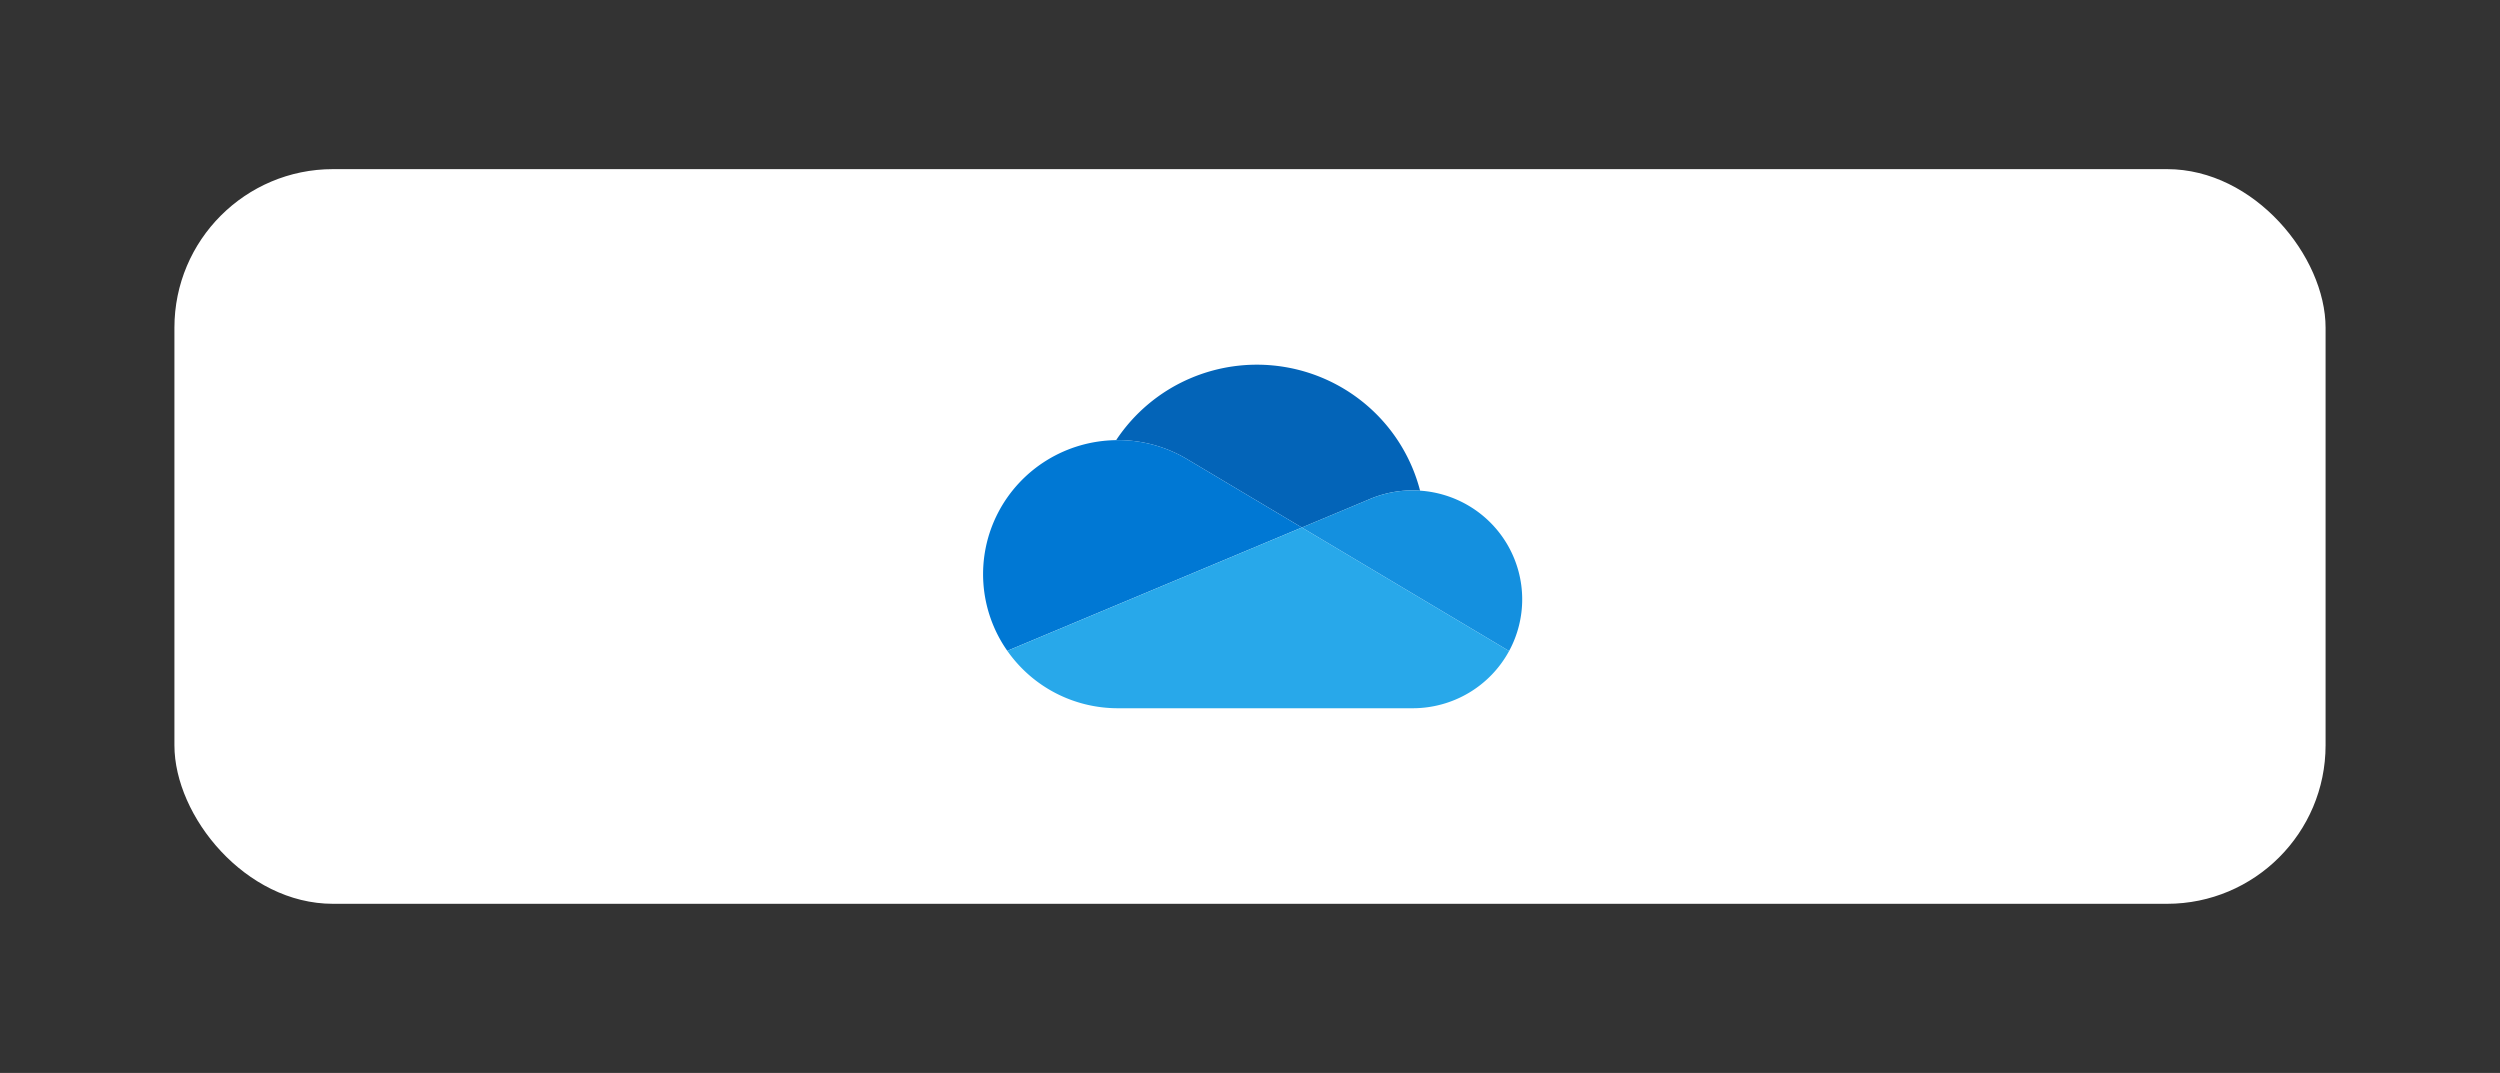 <svg xmlns="http://www.w3.org/2000/svg" width="473" height="203" fill="none"><rect width="100%" height="100%" fill="#333333" stroke="none"/><rect width="407" height="139" x="33" y="32" fill="#fff" rx="30"/><g clip-path="url(#a)"><path fill="#0364B8" d="m224.895 87.05.001-.003 21.412 12.759 12.76-5.341a20.737 20.737 0 0 1 8.213-1.684c.471 0 .936.02 1.399.051a31.688 31.688 0 0 0-9.322-15.482 31.943 31.943 0 0 0-16.304-7.917 32.034 32.034 0 0 0-18.006 2.215 31.837 31.837 0 0 0-13.874 11.629c.109-.002.216-.009.326-.009a25.474 25.474 0 0 1 13.395 3.783Z"/><path fill="#0078D4" d="m224.896 87.047-.001.004a25.474 25.474 0 0 0-13.395-3.783c-.109 0-.217.007-.326.008a25.589 25.589 0 0 0-13.099 3.794 25.402 25.402 0 0 0-9.256 9.97 25.253 25.253 0 0 0-2.762 13.29 25.278 25.278 0 0 0 4.524 12.803l18.883-7.904 8.394-3.514 18.69-7.824 9.761-4.085-21.413-12.759Z"/><path fill="#1490DF" d="M268.68 92.832c-.463-.03-.928-.051-1.399-.051a20.733 20.733 0 0 0-8.212 1.686l-12.76 5.339 3.7 2.204 12.128 7.227 5.291 3.153 18.094 10.78a20.524 20.524 0 0 0 2.478-9.882 20.537 20.537 0 0 0-2.582-9.856 20.656 20.656 0 0 0-7.011-7.422 20.793 20.793 0 0 0-9.727-3.178Z"/><path fill="#28A8EA" d="m267.428 112.39-5.291-3.153-12.129-7.227-3.7-2.204-9.76 4.085-18.69 7.824-8.394 3.514-18.883 7.904a25.439 25.439 0 0 0 9.117 7.99A25.581 25.581 0 0 0 211.5 134h55.781c3.74.001 7.41-1.005 10.622-2.912a20.656 20.656 0 0 0 7.618-7.918l-18.093-10.78Z"/></g><defs><clipPath id="a"><path fill="#fff" d="M186 69h102v65H186z"/></clipPath></defs></svg>